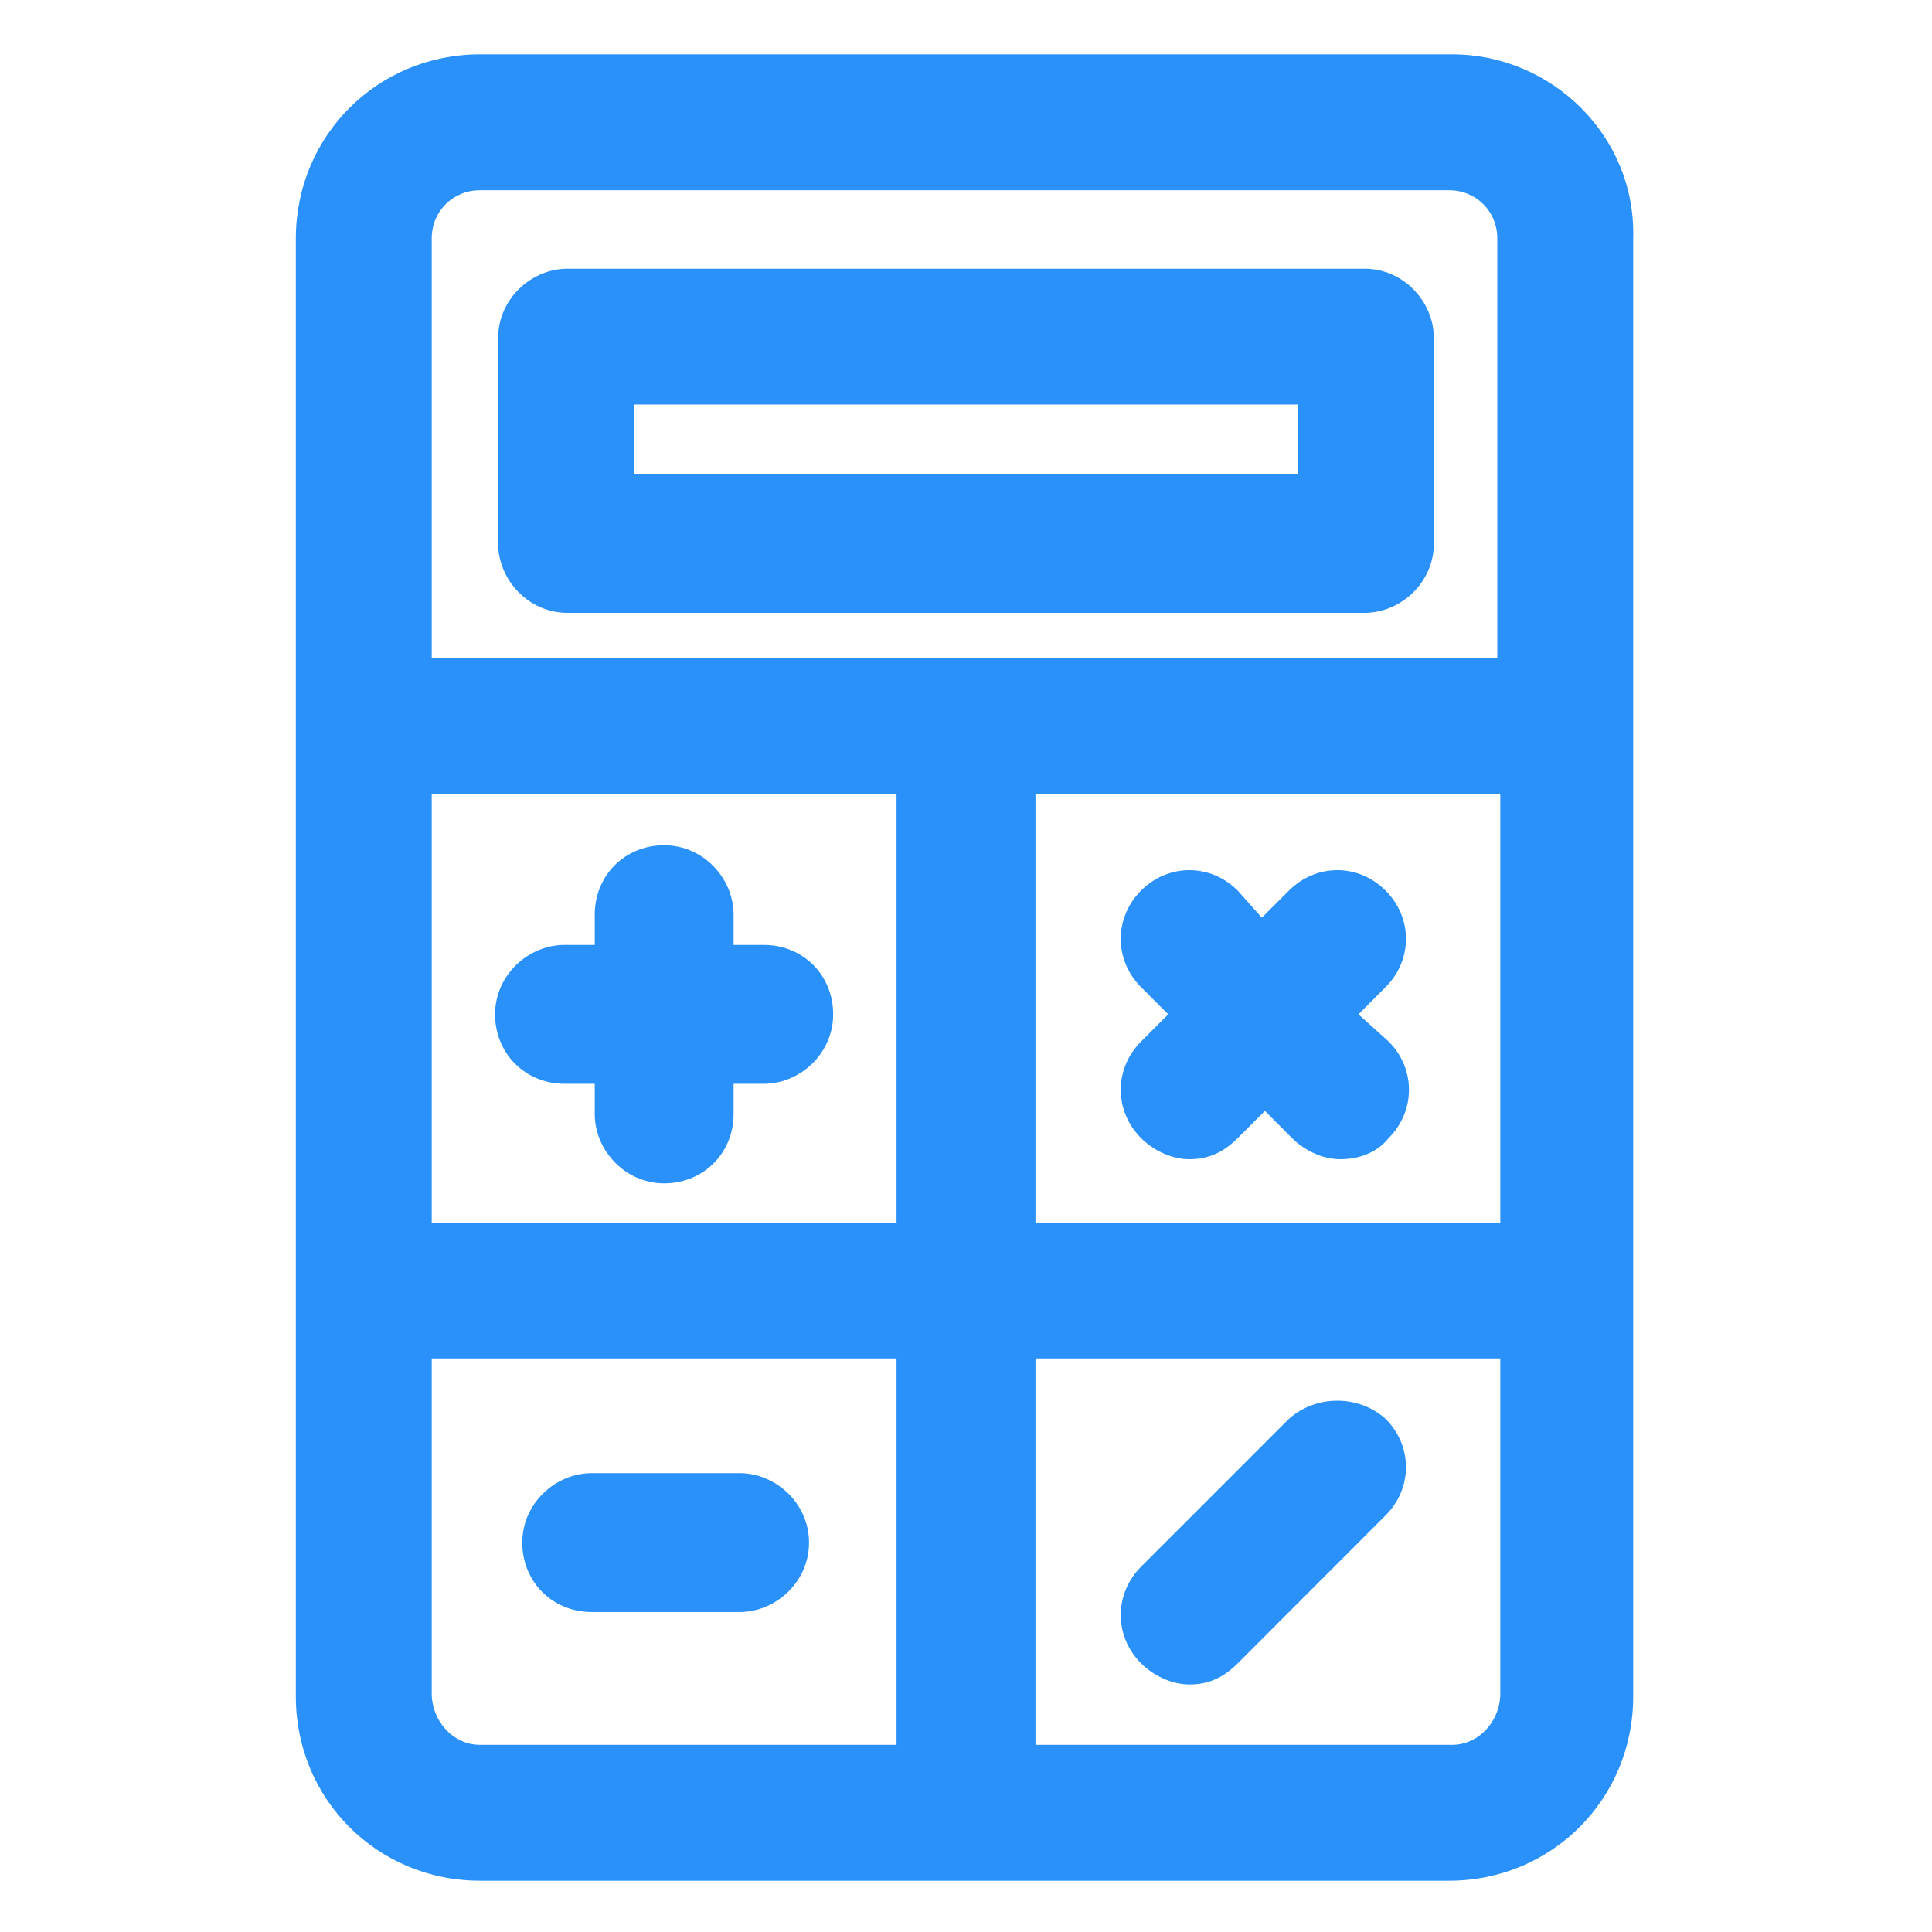 <svg xmlns="http://www.w3.org/2000/svg" width="24" height="24" viewBox="0 0 24 24" fill="none"><path d="M9.488 11.738H9.113V11.363C9.113 10.912 8.738 10.5 8.25 10.5C7.763 10.5 7.388 10.875 7.388 11.363V11.738H7.013C6.563 11.738 6.15 12.113 6.15 12.6C6.15 13.088 6.525 13.463 7.013 13.463H7.388V13.838C7.388 14.287 7.763 14.7 8.25 14.7C8.738 14.7 9.113 14.325 9.113 13.838V13.463H9.488C9.938 13.463 10.35 13.088 10.35 12.6C10.35 12.113 9.975 11.738 9.488 11.738Z" fill="#2991F9"></path><path d="M16.875 12.6L17.212 12.263C17.55 11.925 17.55 11.4 17.212 11.063C16.875 10.725 16.35 10.725 16.012 11.063L15.675 11.4L15.375 11.063C15.037 10.725 14.512 10.725 14.175 11.063C13.838 11.4 13.838 11.925 14.175 12.263L14.512 12.6L14.175 12.938C13.838 13.275 13.838 13.8 14.175 14.138C14.325 14.288 14.55 14.4 14.775 14.4C15 14.4 15.188 14.325 15.375 14.138L15.713 13.8L16.05 14.138C16.2 14.288 16.425 14.4 16.65 14.4C16.875 14.4 17.1 14.325 17.25 14.138C17.587 13.8 17.587 13.275 17.25 12.938L16.875 12.6Z" fill="#2991F9"></path><path d="M9.188 18.3H7.35C6.9 18.3 6.488 18.675 6.488 19.163C6.488 19.65 6.863 20.025 7.35 20.025H9.188C9.638 20.025 10.05 19.65 10.05 19.163C10.05 18.675 9.638 18.3 9.188 18.3Z" fill="#2991F9"></path><path d="M16.012 17.625L14.175 19.462C13.838 19.8 13.838 20.325 14.175 20.663C14.325 20.812 14.55 20.925 14.775 20.925C15 20.925 15.188 20.85 15.375 20.663L17.212 18.825C17.55 18.488 17.55 17.962 17.212 17.625C16.875 17.325 16.35 17.325 16.012 17.625Z" fill="#2991F9"></path><path d="M18.038 0.675H5.963C4.688 0.675 3.675 1.688 3.675 2.963V21.075C3.675 22.35 4.688 23.363 5.963 23.363H18C19.275 23.363 20.288 22.35 20.288 21.075V2.963C20.325 1.688 19.275 0.675 18.038 0.675ZM5.963 2.363H18C18.337 2.363 18.6 2.625 18.6 2.963V8.175H5.363V2.963C5.363 2.625 5.625 2.363 5.963 2.363ZM5.363 9.863H11.137V15.188H5.363V9.863ZM12.863 9.863H18.637V15.188H12.863V9.863ZM5.363 21.038V16.875H11.137V21.675H5.963C5.625 21.675 5.363 21.375 5.363 21.038ZM18.038 21.675H12.863V16.875H18.637V21.038C18.637 21.375 18.375 21.675 18.038 21.675Z" fill="#2991F9"></path><path d="M7.05 7.613H16.95C17.4 7.613 17.812 7.238 17.812 6.75V4.2C17.812 3.75 17.438 3.338 16.95 3.338H7.05C6.6 3.338 6.188 3.713 6.188 4.2V6.75C6.188 7.2 6.562 7.613 7.05 7.613ZM7.875 5.025H16.125V5.888H7.875V5.025Z" fill="#2991F9"></path></svg>